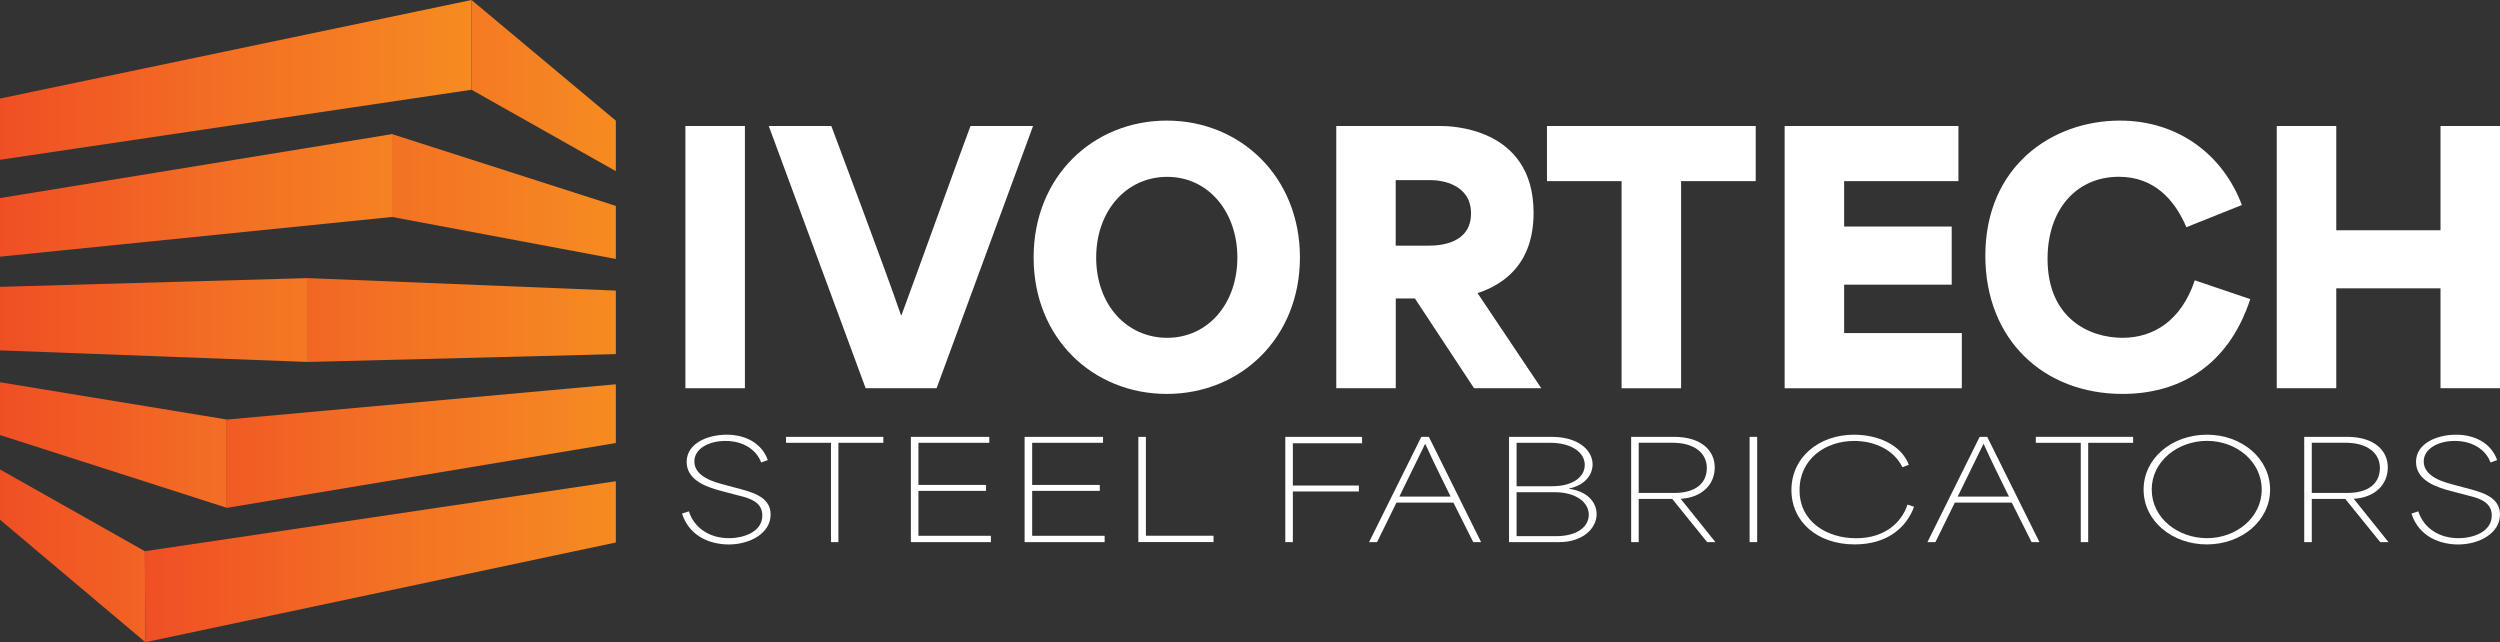 <?xml version="1.0" encoding="utf-8"?>
<!-- Generator: Adobe Illustrator 28.0.0, SVG Export Plug-In . SVG Version: 6.00 Build 0)  -->
<svg version="1.1" id="Layer_1" xmlns="http://www.w3.org/2000/svg" xmlns:xlink="http://www.w3.org/1999/xlink" x="0px" y="0px"
	 viewBox="0 0 360.48 92.6" style="enable-background:new 0 0 360.48 92.6;" xml:space="preserve">
<rect x="0" y="0" width="360.48" height="92.6" fill="#333333" stroke="none"/>
<style type="text/css">
	.st0{fill:#FFFFFF;}
	.st1{fill-rule:evenodd;clip-rule:evenodd;fill:url(#SVGID_1_);}
	.st2{fill-rule:evenodd;clip-rule:evenodd;fill:url(#SVGID_00000106854857743663659780000002051386065061911174_);}
</style>
<g>
	<g>
		<g>
			<path class="st0" d="M98.83,18.17h8.58v37.81h-8.58V18.17z"/>
			<path class="st0" d="M110.85,18.17h9.02c1.02,2.76,7.85,20.84,10.03,27.24h0.1c2.38-6.4,8.87-24.48,9.94-27.24h9.02l-13.91,37.81
				h-10.23L110.85,18.17z"/>
			<path class="st0" d="M149.04,37.12c0-11.73,8.63-19.73,19.2-19.73c10.62,0,19.2,8.1,19.2,19.73c0,11.54-8.48,19.68-19.2,19.68
				C157.67,56.8,149.04,48.85,149.04,37.12z M168.29,48.71c5.91,0,10.13-4.94,10.13-11.58c0-6.45-4.07-11.63-10.13-11.63
				c-5.87,0-10.23,4.9-10.23,11.63C158.06,44,162.52,48.71,168.29,48.71z"/>
			<path class="st0" d="M192.67,18.17h15.08c1.02,0,13.38,0,13.38,12.51c0,7.37-4.27,10.32-8.05,11.58v0.05l9.16,13.67h-9.69
				l-8.53-12.94h-2.76c0,4.31,0,8.63,0,12.94h-8.58V18.17z M206.05,35.42c1.7,0,6.06-0.34,6.06-4.65c0-4.17-4.17-4.8-5.82-4.8h-5.04
				c0,3.83,0,5.62,0,9.45H206.05z"/>
			<path class="st0" d="M223.06,26.12v-7.95h30.1v7.95H242.4v29.86h-8.58V26.12H223.06z"/>
			<path class="st0" d="M257.33,18.17h25.06v7.95h-16.48c0,2.18,0,4.36,0,6.54h15.51v8.39h-15.51c0,2.33,0,4.65,0,6.98h16.97v7.95
				h-25.55V18.17z"/>
			<path class="st0" d="M286.27,36.88c0-12.89,9.6-19.49,19.39-19.49c8.53,0,14.93,5.04,17.6,12.17l-8,3.2
				c-1.7-3.97-4.65-7.27-9.74-7.27c-6.06,0-10.28,4.65-10.28,11.83c0,8.58,6.01,11.39,10.81,11.39c4.46,0,8.48-2.47,10.42-8.29
				l8,2.71c-3.3,10.03-10.66,13.67-18.42,13.67C294.65,56.8,286.27,48.95,286.27,36.88z"/>
			<path class="st0" d="M328.29,18.17h8.58V33.2c4.99,0,10.03,0,15.03,0V18.17h8.58v37.81h-8.58v-14.4c-4.99,0-10.03,0-15.03,0v14.4
				h-8.58V18.17z"/>
		</g>
		<g>
			<path class="st0" d="M98.34,74.06l0.99-0.33c0.8,2.49,3.09,3.87,5.76,3.87c2.18,0,4.83-0.91,4.83-3.27c0-2.2-2.28-2.59-4.14-3.07
				l-1.71-0.45c-1.69-0.45-5.06-1.36-5.06-4.2c0-2.7,3.04-3.93,5.78-3.93c2.63,0,5.04,1.17,5.92,3.66l-0.95,0.35
				c-0.7-1.87-2.61-3.11-5.16-3.11c-2.41,0-4.48,1.13-4.48,2.96c0,2.24,3.02,3,4.09,3.29l1.73,0.47c2.16,0.58,5.18,1.17,5.18,3.89
				c0,2.7-2.98,4.32-6.05,4.32C102.62,78.5,99.47,77.51,98.34,74.06z"/>
			<path class="st0" d="M113.34,63.85v-0.86h14.03v0.86h-6.48v14.32h-1.07V63.85H113.34z"/>
			<path class="st0" d="M131.34,62.99h11.31v0.86h-10.22c0,2.02,0,4.05,0,6.07h9.75v0.86h-9.75c0,2.16,0,4.32,0,6.48h10.45v0.91
				h-11.54V62.99z"/>
			<path class="st0" d="M147.74,62.99h11.31v0.86h-10.22c0,2.02,0,4.05,0,6.07h9.75v0.86h-9.75c0,2.16,0,4.32,0,6.48h10.45v0.91
				h-11.54V62.99z"/>
			<path class="st0" d="M164.14,62.99h1.09v14.26c3.25,0,6.5,0,9.75,0v0.91h-10.84V62.99z"/>
			<path class="st0" d="M185.33,62.99h11.07v0.93h-9.98c0,2.02,0,4.07,0,6.09h9.52v0.86h-9.52c0,2.43,0,4.87,0,7.3h-1.09V62.99z"/>
			<path class="st0" d="M204.94,62.99h1.09l7.53,15.18h-1.13l-2.86-5.7c-2.74,0-5.47,0-8.21,0l-2.8,5.7h-1.15L204.94,62.99z
				 M209.17,71.61c-1.26-2.57-2.61-5.29-3.64-7.57h-0.06c-0.62,1.32-2.22,4.51-3.7,7.57H209.17z"/>
			<path class="st0" d="M217.59,62.99h6.17c3.81,0,5.88,1.93,5.88,3.97c0,1.42-1.01,2.98-3.39,3.48v0.04
				c2.88,0.41,3.97,2.14,3.97,3.66c0,2.1-2.06,4.03-5.39,4.03h-7.24V62.99z M223.8,70.11c3.06,0,4.71-1.38,4.71-3.07
				c0-1.87-2.02-3.19-4.96-3.19h-4.87c0,2.08,0,4.18,0,6.27H223.8z M224.38,77.31c3.07,0,4.71-1.38,4.71-3.09
				c0-1.83-1.89-3.25-4.94-3.25h-5.47c0,2.12,0,4.22,0,6.34H224.38z"/>
			<path class="st0" d="M235.2,62.99h6.19c3.89,0,5.86,1.95,5.86,4.4c0,2.57-1.95,4.36-4.9,4.53v0.02c1.65,2.08,3.35,4.14,5,6.23
				h-1.19l-5.04-6.23h-4.83c0,2.08,0,4.14,0,6.23h-1.09V62.99z M241.4,71.08c3.07,0,4.71-1.38,4.71-3.6c0-2.22-1.89-3.64-4.94-3.64
				h-4.88c0,2.61,0,4.63,0,7.24H241.4z"/>
			<path class="st0" d="M252.28,62.99h1.09v15.18h-1.09V62.99z"/>
			<path class="st0" d="M258.31,70.66c0-4.71,3.95-7.98,9.03-7.98c3.21,0,6.73,1.3,7.9,4.34l-0.93,0.35
				c-1.19-2.49-3.99-3.79-6.95-3.79c-4.16,0-7.88,2.61-7.88,7.08c0,4.65,4.03,6.95,8.15,6.95c4.22,0,6.6-2.34,7.41-4.85l0.95,0.31
				c-1.05,2.9-3.76,5.43-8.56,5.43C262.07,78.5,258.31,75.25,258.31,70.66z"/>
			<path class="st0" d="M285.45,62.99h1.09l7.53,15.18h-1.13l-2.86-5.7c-2.74,0-5.47,0-8.21,0l-2.8,5.7h-1.15L285.45,62.99z
				 M289.68,71.61c-1.27-2.57-2.61-5.29-3.64-7.57h-0.06c-0.62,1.32-2.22,4.51-3.7,7.57H289.68z"/>
			<path class="st0" d="M293.55,63.85v-0.86h14.03v0.86h-6.48v14.32h-1.07V63.85H293.55z"/>
			<path class="st0" d="M309.09,70.6c0-4.53,4.09-7.92,9.13-7.92c5.14,0,9.11,3.52,9.11,7.92c0,4.46-4.07,7.9-9.13,7.9
				C313.24,78.5,309.09,75.15,309.09,70.6z M318.24,77.6c4.18,0,7.88-2.94,7.88-7.01c0-4.09-3.7-7.02-7.88-7.02
				c-4.24,0-7.98,2.94-7.98,7.02C310.26,74.67,314,77.6,318.24,77.6z"/>
			<path class="st0" d="M332.25,62.99h6.19c3.89,0,5.86,1.95,5.86,4.4c0,2.57-1.95,4.36-4.9,4.53v0.02c1.65,2.08,3.35,4.14,5,6.23
				h-1.19l-5.04-6.23h-4.83c0,2.08,0,4.14,0,6.23h-1.09V62.99z M338.45,71.08c3.07,0,4.71-1.38,4.71-3.6c0-2.22-1.89-3.64-4.94-3.64
				h-4.88c0,2.61,0,4.63,0,7.24H338.45z"/>
			<path class="st0" d="M347.71,74.06l0.99-0.33c0.8,2.49,3.09,3.87,5.76,3.87c2.18,0,4.83-0.91,4.83-3.27
				c0-2.2-2.28-2.59-4.15-3.07l-1.71-0.45c-1.69-0.45-5.06-1.36-5.06-4.2c0-2.7,3.04-3.93,5.78-3.93c2.63,0,5.04,1.17,5.92,3.66
				l-0.95,0.35c-0.7-1.87-2.61-3.11-5.16-3.11c-2.41,0-4.48,1.13-4.48,2.96c0,2.24,3.02,3,4.09,3.29l1.73,0.47
				c2.16,0.58,5.18,1.17,5.18,3.89c0,2.7-2.98,4.32-6.05,4.32C352,78.5,348.84,77.51,347.71,74.06z"/>
		</g>
	</g>
	<g>
		<linearGradient id="SVGID_1_" gradientUnits="userSpaceOnUse" x1="0" y1="46.3" x2="67.993" y2="46.3">
			<stop  offset="0" style="stop-color:#F04F24"/>
			<stop  offset="0.5" style="stop-color:#F37024"/>
			<stop  offset="1" style="stop-color:#F68B21"/>
		</linearGradient>
		<path class="st1" d="M0,67.69l20.89,11.79l0.07,13.12L0,74.94V67.69L0,67.69z M0,14.21L67.99,0v12.94L0,23.04V14.21L0,14.21z
			 M0,28.56v8.45l56.58-5.73V19.33L0,28.56L0,28.56z M0,50.52l44.39,1.67V40.1L0,41.36V50.52L0,50.52z M0,55.12v7.61l32.7,10.49
			V60.49L0,55.12z"/>
		
			<linearGradient id="SVGID_00000154399267646906876270000001411710846790353066_" gradientUnits="userSpaceOnUse" x1="20.894" y1="46.3" x2="88.799" y2="46.3">
			<stop  offset="0" style="stop-color:#F04F24"/>
			<stop  offset="0.5" style="stop-color:#F37024"/>
			<stop  offset="1" style="stop-color:#F68B21"/>
		</linearGradient>
		<path style="fill-rule:evenodd;clip-rule:evenodd;fill:url(#SVGID_00000154399267646906876270000001411710846790353066_);" d="
			M88.8,78.22L20.96,92.6l-0.07-13.12L88.8,69.39V78.22L88.8,78.22z M88.8,24.68L67.99,12.94V0L88.8,17.4V24.68L88.8,24.68z
			 M88.8,37.34v-7.65L56.51,19.33v11.95L88.8,37.34L88.8,37.34z M88.8,41.9l-44.41-1.8v12.09l44.41-1.13V41.9L88.8,41.9z
			 M88.8,63.88v-8.47l-56.1,5.09v12.73L88.8,63.88z"/>
	</g>
</g>
</svg>
